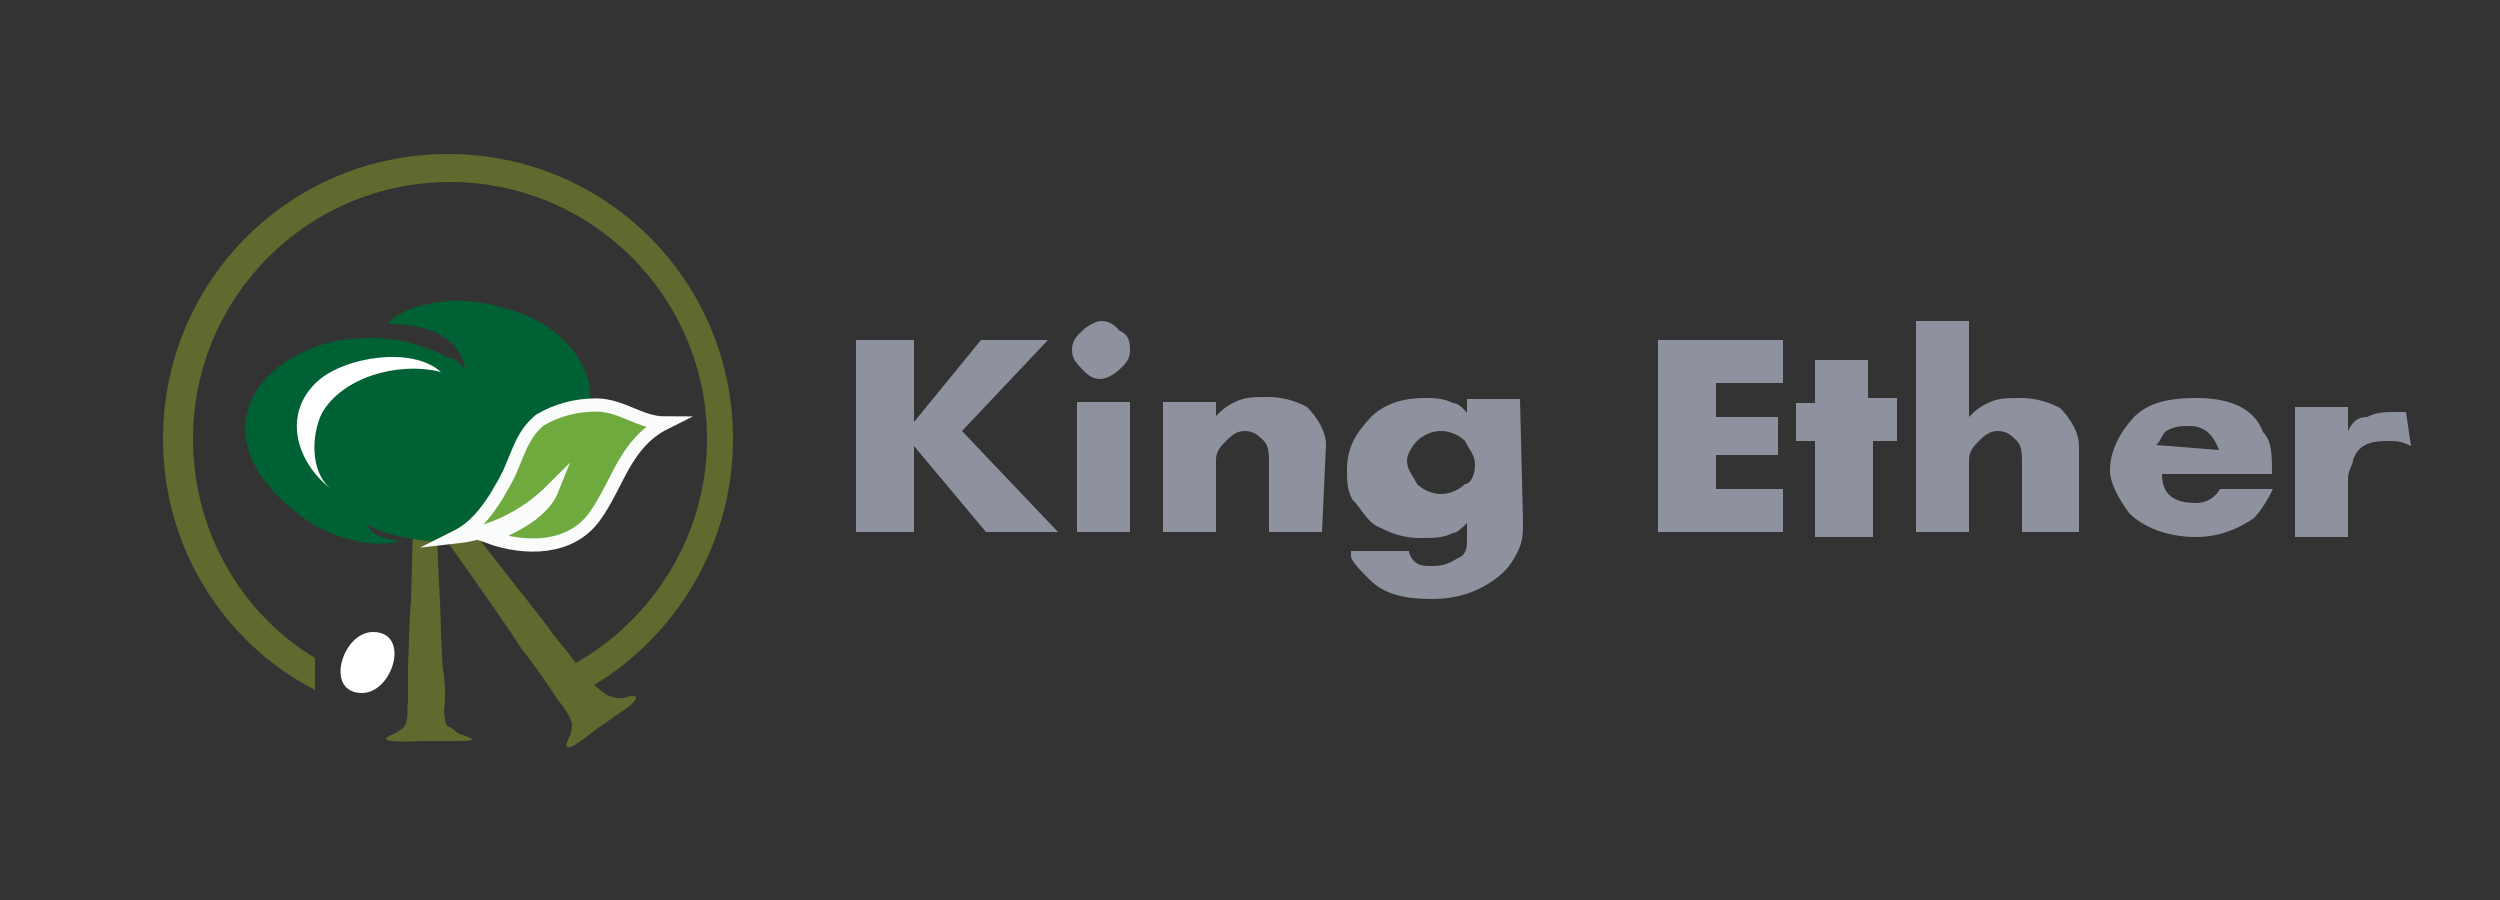 <?xml version="1.0" encoding="utf-8"?>
<!-- Generator: Adobe Illustrator 24.2.0, SVG Export Plug-In . SVG Version: 6.00 Build 0)  -->
<svg version="1.1" id="logo_xA0_影像_1_" xmlns="http://www.w3.org/2000/svg" xmlns:xlink="http://www.w3.org/1999/xlink" x="0px"
	 y="0px" width="250px" height="90px" viewBox="0 0 250 90" style="enable-background:new 0 0 250 90;" xml:space="preserve">
<rect x="0" y="0" width="250" height="90" fill="#333333" stroke="none"/>
<style type="text/css">
	.st0{fill:#FFFFFF;}
	.st1{fill:#5E6A2E;}
	.st2{fill:#006134;}
	.st3{fill:#6EAA3E;stroke:#FAFCFC;stroke-width:1.32;stroke-miterlimit:10;}
	.st4{fill:#8E919E;}
</style>
<g>
	<g>
		<g>
			<path class="st0" d="M36.2,69.3c3.1,0,4.9-6.1,1.1-6.1C34.2,63.2,32.4,69.3,36.2,69.3L36.2,69.3z"/>
		</g>
	</g>
	<path class="st1" d="M44.8,15.4c-15.8,0-28.5,12.7-28.5,28.5c0,10.9,6.1,20.4,15.2,25.1v-3.2c-7.3-4.4-12.2-12.6-12.2-21.9
		c0-14.2,11.5-25.7,25.7-25.7s25.7,11.5,25.7,25.7c0,9.6-5.4,18.1-13.3,22.5v3.2c9.3-4.6,15.9-14.4,15.9-25.7
		C73.3,28.1,60.6,15.4,44.8,15.4z"/>
	<path class="st1" d="M59,68.2c-0.8-0.8-1.2-1.7-1.8-2.4c-0.8-1.1-1.7-2-2.4-3.1c-2-2.6-4.1-5.2-6.1-7.8c-2.8-3.5-5.4-6.9-8.1-10.4
		l-0.9,0.8l-0.8,0.6c2.6,3.7,5.1,7.2,7.7,10.9c1.8,2.6,3.7,5.2,5.5,8c1.1,1.4,2.1,2.8,3.1,4.3c0.6,1.1,1.8,2.1,2,3.4
		c0,0.6-0.2,1.1-0.5,1.7c-0.5,1.7,2.6-1.1,3.1-1.4c0.9-0.6,1.7-1.2,2.6-1.8c0.5-0.3,1.8-1.4,0.9-1.4c-0.5,0-0.9,0.3-1.4,0.2
		c-0.5,0-0.9-0.2-1.2-0.3C59.9,69,59.5,68.5,59,68.2z"/>
	<path class="st1" d="M44.5,71.8c-0.2-0.6,0-1.4,0-2c0-0.9,0-1.8-0.2-2.8c-0.2-2.3-0.2-4.6-0.3-6.9c-0.2-3.1-0.3-6-0.3-9h-1.2h-1.1
		c-0.2,3.1-0.2,6.1-0.3,9c-0.2,2.1-0.2,4.4-0.3,6.6c0,1.2,0,2.4,0,3.5c-0.2,0.8,0.2,1.8-0.5,2.6c-0.3,0.3-0.9,0.6-1.4,0.8
		c-1.4,0.8,2.8,0.5,3.4,0.5c1.1,0,2.1,0,3.2,0c0.6,0,2.3,0,1.5-0.3c-0.3-0.2-0.9-0.3-1.2-0.5c-0.3-0.2-0.6-0.5-0.8-0.6
		C44.6,72.7,44.5,72.2,44.5,71.8z"/>
	<path class="st2" d="M59,42.2c-0.5,3.8-3.1,8.1-7,10.3c-2.3,1.2-5.4,1.7-8.1,1.7c-2.3-0.2-5.4-0.6-7.2-1.8c0.5,1.2,1.8,1.5,3.4,1.7
		c-1.1,0.3-2.4,0.3-3.5,0.2c-3.1-0.6-5.2-1.5-7.5-3.5c-3.4-2.8-5.7-6.7-4-10.7c1.4-3.2,5.1-5.4,9-6.1c2.1-0.3,4.4-0.3,6.6,0.2
		c1.1,0.3,2.1,0.6,3.2,1.1c0.5,0.2,0.9,0.5,1.4,0.6c0.5,0.2,0.8,0.6,1.2,0.9c-0.2-1.5-1.4-2.8-2.8-3.5s-3.4-0.9-4.9-0.9
		c1.1-1.5,4-2.1,6-2.3c2.1-0.2,4.3,0.3,6.3,0.9c3.7,1.1,6.6,3.5,7.7,6.9C59,39.1,59.2,40.7,59,42.2z"/>
	<path class="st0" d="M32.2,41.3c2-3.5,7.5-5.2,11.9-4.1c-2.9-2.6-9.5-1.5-12.2,0.8c-3.7,3.2-2.4,8.1,1.2,10.9
		C30.9,47.1,31.2,43.3,32.2,41.3z"/>
	<path class="st3" d="M59.6,40.5c2.6,0,4.4,1.8,6.9,1.8c-4,2-4.7,6.1-7,9.3c-2.4,3.4-7,3.4-10.6,2.1c0.8-0.2,1.8-0.8,2.6-1.2
		c1.5-0.8,3.1-2,3.7-3.5c-2.6,2.6-6,4.3-9.6,4.7c1.8-0.9,2.9-2.3,4-4c0.5-0.9,1.1-1.8,1.5-2.8c0.8-1.8,1.2-3.5,2.9-4.9
		C55.7,41,57.6,40.5,59.6,40.5z"/>
</g>
<g>
	<g>
		<path class="st4" d="M105.8,53.2h-7.2l-7.2-8.6v8.6h-5.8V34h5.8v8.2l6.7-8.2h6.7l-8.6,9.1L105.8,53.2z"/>
		<path class="st4" d="M113,35c0,1-0.5,1.4-1,1.9c-0.5,0.5-1.4,1-1.9,1c-1,0-1.4-0.5-1.9-1c-0.5-0.5-1-1-1-1.9c0-1,0.5-1.4,1-1.9
			c0.5-0.5,1.4-1,1.9-1c1,0,1.4,0.5,1.9,1C113,33.5,113,34.5,113,35z M113,53.2h-5.3v-13h5.3V53.2z"/>
		<path class="st4" d="M132.2,53.2h-5.3v-6.7c0-1,0-1.9-0.5-2.4c-0.5-0.5-1-1-1.9-1s-1.4,0.5-1.9,1c-0.5,0.5-1,1-1,1.9v7.2h-5.3v-13
			h5.3v1.4c0.5-0.5,1-1,1.9-1.4c1-0.5,1.9-0.5,3.4-0.5s2.9,0.5,3.8,1c1,1,1.9,2.4,1.9,3.8L132.2,53.2L132.2,53.2z"/>
		<path class="st4" d="M152.3,52.2c0,1,0,1.9-0.5,2.9c-0.5,1-1,1.9-2.4,2.9c-1.4,1-3.4,1.9-6.2,1.9s-4.8-0.5-6.2-1.9
			c-1-1-1.9-1.9-1.9-2.4v-0.5h5.8c0,0.5,0.5,1,0.5,1c0.5,0.5,1,0.5,1.9,0.5c1.4,0,1.9-0.5,2.9-1c0.5-0.5,0.5-1,0.5-1.9v-1.4
			c-0.5,0.5-1,1-1.4,1c-1,0.5-1.9,0.5-3.4,0.5s-2.9-0.5-3.8-1c-1.4-0.5-1.9-1.9-2.9-2.9c-0.5-1-0.5-1.9-0.5-2.9c0-2.4,1-3.8,2.4-5.3
			c1.4-1.4,3.4-1.9,5.3-1.9c1,0,1.9,0,2.9,0.5c0.5,0,1,0.5,1.4,1v-1.4h5.3L152.3,52.2L152.3,52.2z M147.5,46.5c0-1-0.5-1.4-1-2.4
			c-0.5-0.5-1.4-1-2.4-1s-1.9,0.5-2.4,1c-0.5,0.5-1,1.4-1,1.9c0,1,0.5,1.4,1,2.4c0.5,0.5,1.4,1,2.4,1s1.9-0.5,2.4-1
			C147.1,48.4,147.5,47.4,147.5,46.5z"/>
		<path class="st4" d="M178.3,53.2h-12.5V34h12.5v4.3h-6.7v3.4h6.2v3.8h-6.2v3.4h6.7V53.2z"/>
		<path class="st4" d="M190.2,44.1h-2.9v9.6h-5.8v-9.6h-1.9v-3.8h1.9v-4.3h5.3v3.8h2.9v4.3H190.2z"/>
		<path class="st4" d="M207.5,53.2h-5.3v-6.7c0-1,0-1.9-0.5-2.4c-0.5-0.5-1-1-1.9-1s-1.4,0.5-1.9,1c-0.5,0.5-1,1-1,1.9v7.2h-5.3
			V32.1h5.3v9.6c0.5-0.5,1-1,1.9-1.4c1-0.5,1.9-0.5,3.4-0.5c1.4,0,2.9,0.5,3.8,1c1,1,1.9,2.4,1.9,3.8v8.6
			C208,53.2,207.5,53.2,207.5,53.2z"/>
		<path class="st4" d="M227.2,47.4h-11c0,1.9,1,2.9,3.4,2.9c1,0,1.9-0.5,2.4-1.4h5.3c-0.5,1-1,1.9-1.9,2.9c-1.4,1-3.4,1.9-5.8,1.9
			c-2.9,0-5.3-1-6.7-2.4c-1-1.4-1.9-2.9-1.9-4.3c0-1.9,1-3.8,2.4-5.3c1.4-1.4,3.4-1.9,6.2-1.9c3.4,0,5.8,1,6.7,3.4
			C227.2,44.1,227.2,45.5,227.2,47.4L227.2,47.4z M221.9,45c-0.5-1.4-1.4-2.4-2.9-2.4c-1,0-1.4,0-2.4,0.5c-0.5,0.5-0.5,1-1,1.4
			L221.9,45L221.9,45z"/>
		<path class="st4" d="M241.1,44.6c-1-0.5-1.4-0.5-2.4-0.5c-1.9,0-2.9,0.5-3.4,1.9c0,0.5-0.5,1-0.5,1.9v5.8h-5.3v-13h5.3v2.4
			c0.5-1,1-1.4,1.9-1.4c1-0.5,1.9-0.5,2.9-0.5c0.5,0,0.5,0,1,0L241.1,44.6L241.1,44.6z"/>
	</g>
</g>
</svg>
